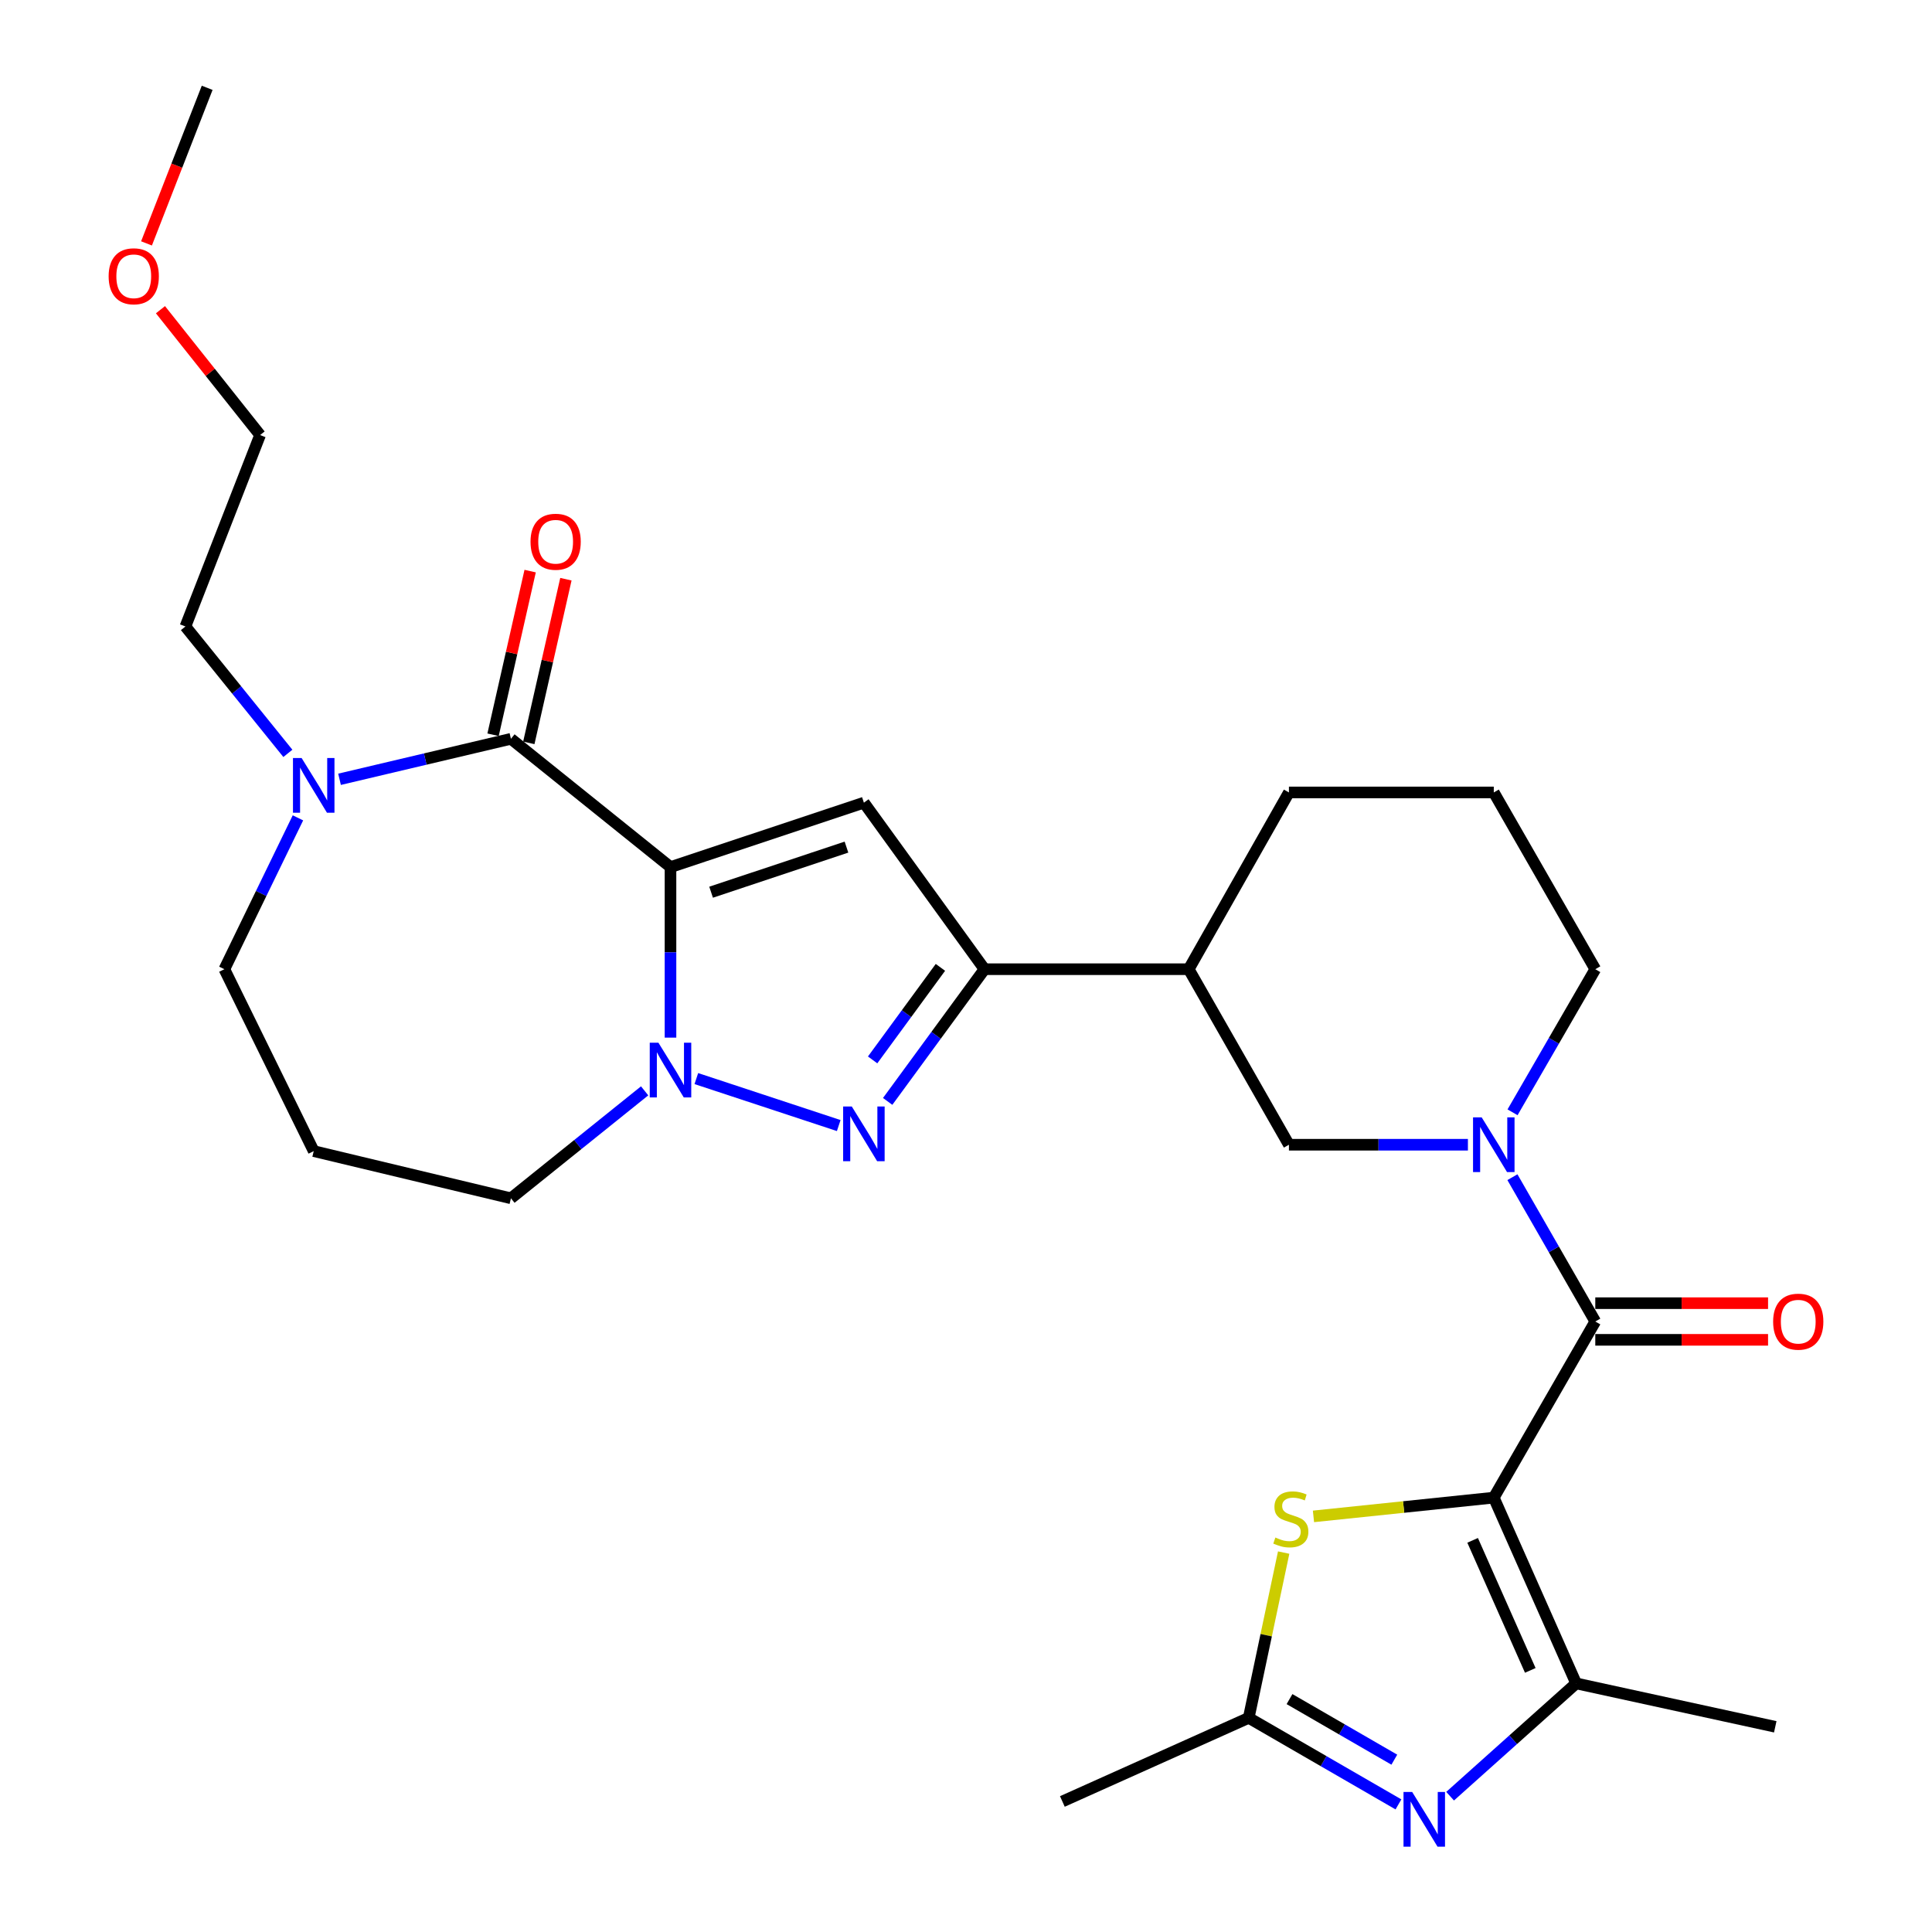 <?xml version='1.0' encoding='iso-8859-1'?>
<svg version='1.1' baseProfile='full'
              xmlns='http://www.w3.org/2000/svg'
                      xmlns:rdkit='http://www.rdkit.org/xml'
                      xmlns:xlink='http://www.w3.org/1999/xlink'
                  xml:space='preserve'
width='1000px' height='1000px' viewBox='0 0 1000 1000'>
<!-- END OF HEADER -->
<rect style='opacity:1.0;fill:#FFFFFF;stroke:none' width='1000' height='1000' x='0' y='0'> </rect>
<path class='bond-1' d='M 347.049,448.808 L 347.049,492.941' style='fill:none;fill-rule:evenodd;stroke:#000000;stroke-width:6px;stroke-linecap:butt;stroke-linejoin:miter;stroke-opacity:1' />
<path class='bond-1' d='M 347.049,492.941 L 347.049,537.073' style='fill:none;fill-rule:evenodd;stroke:#0000FF;stroke-width:6px;stroke-linecap:butt;stroke-linejoin:miter;stroke-opacity:1' />
<path class='bond-2' d='M 347.049,448.808 L 447.147,415.456' style='fill:none;fill-rule:evenodd;stroke:#000000;stroke-width:6px;stroke-linecap:butt;stroke-linejoin:miter;stroke-opacity:1' />
<path class='bond-2' d='M 368.062,461.806 L 438.13,438.46' style='fill:none;fill-rule:evenodd;stroke:#000000;stroke-width:6px;stroke-linecap:butt;stroke-linejoin:miter;stroke-opacity:1' />
<path class='bond-4' d='M 347.049,448.808 L 264.46,382.41' style='fill:none;fill-rule:evenodd;stroke:#000000;stroke-width:6px;stroke-linecap:butt;stroke-linejoin:miter;stroke-opacity:1' />
<path class='bond-0' d='M 773.182,775.169 L 825.718,684.01' style='fill:none;fill-rule:evenodd;stroke:#000000;stroke-width:6px;stroke-linecap:butt;stroke-linejoin:miter;stroke-opacity:1' />
<path class='bond-6' d='M 773.182,775.169 L 815.81,871.324' style='fill:none;fill-rule:evenodd;stroke:#000000;stroke-width:6px;stroke-linecap:butt;stroke-linejoin:miter;stroke-opacity:1' />
<path class='bond-6' d='M 762.23,797.282 L 792.07,864.591' style='fill:none;fill-rule:evenodd;stroke:#000000;stroke-width:6px;stroke-linecap:butt;stroke-linejoin:miter;stroke-opacity:1' />
<path class='bond-10' d='M 773.182,775.169 L 726.516,780.025' style='fill:none;fill-rule:evenodd;stroke:#000000;stroke-width:6px;stroke-linecap:butt;stroke-linejoin:miter;stroke-opacity:1' />
<path class='bond-10' d='M 726.516,780.025 L 679.85,784.88' style='fill:none;fill-rule:evenodd;stroke:#CCCC00;stroke-width:6px;stroke-linecap:butt;stroke-linejoin:miter;stroke-opacity:1' />
<path class='bond-3' d='M 360.425,558.273 L 434.124,582.588' style='fill:none;fill-rule:evenodd;stroke:#0000FF;stroke-width:6px;stroke-linecap:butt;stroke-linejoin:miter;stroke-opacity:1' />
<path class='bond-17' d='M 333.661,564.62 L 299.06,592.429' style='fill:none;fill-rule:evenodd;stroke:#0000FF;stroke-width:6px;stroke-linecap:butt;stroke-linejoin:miter;stroke-opacity:1' />
<path class='bond-17' d='M 299.06,592.429 L 264.46,620.237' style='fill:none;fill-rule:evenodd;stroke:#000000;stroke-width:6px;stroke-linecap:butt;stroke-linejoin:miter;stroke-opacity:1' />
<path class='bond-7' d='M 447.147,415.456 L 509.582,501.66' style='fill:none;fill-rule:evenodd;stroke:#000000;stroke-width:6px;stroke-linecap:butt;stroke-linejoin:miter;stroke-opacity:1' />
<path class='bond-29' d='M 459.456,570.084 L 484.519,535.872' style='fill:none;fill-rule:evenodd;stroke:#0000FF;stroke-width:6px;stroke-linecap:butt;stroke-linejoin:miter;stroke-opacity:1' />
<path class='bond-29' d='M 484.519,535.872 L 509.582,501.66' style='fill:none;fill-rule:evenodd;stroke:#000000;stroke-width:6px;stroke-linecap:butt;stroke-linejoin:miter;stroke-opacity:1' />
<path class='bond-29' d='M 451.668,548.607 L 469.213,524.659' style='fill:none;fill-rule:evenodd;stroke:#0000FF;stroke-width:6px;stroke-linecap:butt;stroke-linejoin:miter;stroke-opacity:1' />
<path class='bond-29' d='M 469.213,524.659 L 486.757,500.711' style='fill:none;fill-rule:evenodd;stroke:#000000;stroke-width:6px;stroke-linecap:butt;stroke-linejoin:miter;stroke-opacity:1' />
<path class='bond-12' d='M 264.46,382.41 L 220.102,392.885' style='fill:none;fill-rule:evenodd;stroke:#000000;stroke-width:6px;stroke-linecap:butt;stroke-linejoin:miter;stroke-opacity:1' />
<path class='bond-12' d='M 220.102,392.885 L 175.743,403.361' style='fill:none;fill-rule:evenodd;stroke:#0000FF;stroke-width:6px;stroke-linecap:butt;stroke-linejoin:miter;stroke-opacity:1' />
<path class='bond-15' d='M 273.713,384.507 L 283.312,342.15' style='fill:none;fill-rule:evenodd;stroke:#000000;stroke-width:6px;stroke-linecap:butt;stroke-linejoin:miter;stroke-opacity:1' />
<path class='bond-15' d='M 283.312,342.15 L 292.912,299.793' style='fill:none;fill-rule:evenodd;stroke:#FF0000;stroke-width:6px;stroke-linecap:butt;stroke-linejoin:miter;stroke-opacity:1' />
<path class='bond-15' d='M 255.208,380.313 L 264.808,337.956' style='fill:none;fill-rule:evenodd;stroke:#000000;stroke-width:6px;stroke-linecap:butt;stroke-linejoin:miter;stroke-opacity:1' />
<path class='bond-15' d='M 264.808,337.956 L 274.407,295.6' style='fill:none;fill-rule:evenodd;stroke:#FF0000;stroke-width:6px;stroke-linecap:butt;stroke-linejoin:miter;stroke-opacity:1' />
<path class='bond-5' d='M 825.718,684.01 L 804.273,646.661' style='fill:none;fill-rule:evenodd;stroke:#000000;stroke-width:6px;stroke-linecap:butt;stroke-linejoin:miter;stroke-opacity:1' />
<path class='bond-5' d='M 804.273,646.661 L 782.827,609.311' style='fill:none;fill-rule:evenodd;stroke:#0000FF;stroke-width:6px;stroke-linecap:butt;stroke-linejoin:miter;stroke-opacity:1' />
<path class='bond-16' d='M 825.718,693.497 L 870.431,693.497' style='fill:none;fill-rule:evenodd;stroke:#000000;stroke-width:6px;stroke-linecap:butt;stroke-linejoin:miter;stroke-opacity:1' />
<path class='bond-16' d='M 870.431,693.497 L 915.144,693.497' style='fill:none;fill-rule:evenodd;stroke:#FF0000;stroke-width:6px;stroke-linecap:butt;stroke-linejoin:miter;stroke-opacity:1' />
<path class='bond-16' d='M 825.718,674.523 L 870.431,674.523' style='fill:none;fill-rule:evenodd;stroke:#000000;stroke-width:6px;stroke-linecap:butt;stroke-linejoin:miter;stroke-opacity:1' />
<path class='bond-16' d='M 870.431,674.523 L 915.144,674.523' style='fill:none;fill-rule:evenodd;stroke:#FF0000;stroke-width:6px;stroke-linecap:butt;stroke-linejoin:miter;stroke-opacity:1' />
<path class='bond-8' d='M 815.81,871.324 L 783.191,900.514' style='fill:none;fill-rule:evenodd;stroke:#000000;stroke-width:6px;stroke-linecap:butt;stroke-linejoin:miter;stroke-opacity:1' />
<path class='bond-8' d='M 783.191,900.514 L 750.572,929.704' style='fill:none;fill-rule:evenodd;stroke:#0000FF;stroke-width:6px;stroke-linecap:butt;stroke-linejoin:miter;stroke-opacity:1' />
<path class='bond-21' d='M 815.81,871.324 L 918.87,893.787' style='fill:none;fill-rule:evenodd;stroke:#000000;stroke-width:6px;stroke-linecap:butt;stroke-linejoin:miter;stroke-opacity:1' />
<path class='bond-13' d='M 509.582,501.66 L 615.277,501.66' style='fill:none;fill-rule:evenodd;stroke:#000000;stroke-width:6px;stroke-linecap:butt;stroke-linejoin:miter;stroke-opacity:1' />
<path class='bond-32' d='M 723.831,933.952 L 685.081,911.556' style='fill:none;fill-rule:evenodd;stroke:#0000FF;stroke-width:6px;stroke-linecap:butt;stroke-linejoin:miter;stroke-opacity:1' />
<path class='bond-32' d='M 685.081,911.556 L 646.331,889.16' style='fill:none;fill-rule:evenodd;stroke:#000000;stroke-width:6px;stroke-linecap:butt;stroke-linejoin:miter;stroke-opacity:1' />
<path class='bond-32' d='M 721.7,910.805 L 694.575,895.128' style='fill:none;fill-rule:evenodd;stroke:#0000FF;stroke-width:6px;stroke-linecap:butt;stroke-linejoin:miter;stroke-opacity:1' />
<path class='bond-32' d='M 694.575,895.128 L 667.45,879.451' style='fill:none;fill-rule:evenodd;stroke:#000000;stroke-width:6px;stroke-linecap:butt;stroke-linejoin:miter;stroke-opacity:1' />
<path class='bond-9' d='M 759.791,592.514 L 713.47,592.514' style='fill:none;fill-rule:evenodd;stroke:#0000FF;stroke-width:6px;stroke-linecap:butt;stroke-linejoin:miter;stroke-opacity:1' />
<path class='bond-9' d='M 713.47,592.514 L 667.149,592.514' style='fill:none;fill-rule:evenodd;stroke:#000000;stroke-width:6px;stroke-linecap:butt;stroke-linejoin:miter;stroke-opacity:1' />
<path class='bond-31' d='M 782.887,575.73 L 804.303,538.695' style='fill:none;fill-rule:evenodd;stroke:#0000FF;stroke-width:6px;stroke-linecap:butt;stroke-linejoin:miter;stroke-opacity:1' />
<path class='bond-31' d='M 804.303,538.695 L 825.718,501.66' style='fill:none;fill-rule:evenodd;stroke:#000000;stroke-width:6px;stroke-linecap:butt;stroke-linejoin:miter;stroke-opacity:1' />
<path class='bond-11' d='M 664.425,803.613 L 655.378,846.387' style='fill:none;fill-rule:evenodd;stroke:#CCCC00;stroke-width:6px;stroke-linecap:butt;stroke-linejoin:miter;stroke-opacity:1' />
<path class='bond-11' d='M 655.378,846.387 L 646.331,889.16' style='fill:none;fill-rule:evenodd;stroke:#000000;stroke-width:6px;stroke-linecap:butt;stroke-linejoin:miter;stroke-opacity:1' />
<path class='bond-23' d='M 646.331,889.16 L 549.88,932.431' style='fill:none;fill-rule:evenodd;stroke:#000000;stroke-width:6px;stroke-linecap:butt;stroke-linejoin:miter;stroke-opacity:1' />
<path class='bond-20' d='M 154.213,423.322 L 135.175,462.491' style='fill:none;fill-rule:evenodd;stroke:#0000FF;stroke-width:6px;stroke-linecap:butt;stroke-linejoin:miter;stroke-opacity:1' />
<path class='bond-20' d='M 135.175,462.491 L 116.137,501.66' style='fill:none;fill-rule:evenodd;stroke:#000000;stroke-width:6px;stroke-linecap:butt;stroke-linejoin:miter;stroke-opacity:1' />
<path class='bond-22' d='M 148.998,389.941 L 122.485,357.103' style='fill:none;fill-rule:evenodd;stroke:#0000FF;stroke-width:6px;stroke-linecap:butt;stroke-linejoin:miter;stroke-opacity:1' />
<path class='bond-22' d='M 122.485,357.103 L 95.972,324.265' style='fill:none;fill-rule:evenodd;stroke:#000000;stroke-width:6px;stroke-linecap:butt;stroke-linejoin:miter;stroke-opacity:1' />
<path class='bond-14' d='M 615.277,501.66 L 667.149,592.514' style='fill:none;fill-rule:evenodd;stroke:#000000;stroke-width:6px;stroke-linecap:butt;stroke-linejoin:miter;stroke-opacity:1' />
<path class='bond-24' d='M 615.277,501.66 L 667.149,410.164' style='fill:none;fill-rule:evenodd;stroke:#000000;stroke-width:6px;stroke-linecap:butt;stroke-linejoin:miter;stroke-opacity:1' />
<path class='bond-18' d='M 264.46,620.237 L 162.381,595.813' style='fill:none;fill-rule:evenodd;stroke:#000000;stroke-width:6px;stroke-linecap:butt;stroke-linejoin:miter;stroke-opacity:1' />
<path class='bond-30' d='M 162.381,595.813 L 116.137,501.66' style='fill:none;fill-rule:evenodd;stroke:#000000;stroke-width:6px;stroke-linecap:butt;stroke-linejoin:miter;stroke-opacity:1' />
<path class='bond-19' d='M 825.718,501.66 L 773.182,410.164' style='fill:none;fill-rule:evenodd;stroke:#000000;stroke-width:6px;stroke-linecap:butt;stroke-linejoin:miter;stroke-opacity:1' />
<path class='bond-27' d='M 95.972,324.265 L 134.626,225.179' style='fill:none;fill-rule:evenodd;stroke:#000000;stroke-width:6px;stroke-linecap:butt;stroke-linejoin:miter;stroke-opacity:1' />
<path class='bond-25' d='M 667.149,410.164 L 773.182,410.164' style='fill:none;fill-rule:evenodd;stroke:#000000;stroke-width:6px;stroke-linecap:butt;stroke-linejoin:miter;stroke-opacity:1' />
<path class='bond-26' d='M 83.052,160.304 L 108.839,192.742' style='fill:none;fill-rule:evenodd;stroke:#FF0000;stroke-width:6px;stroke-linecap:butt;stroke-linejoin:miter;stroke-opacity:1' />
<path class='bond-26' d='M 108.839,192.742 L 134.626,225.179' style='fill:none;fill-rule:evenodd;stroke:#000000;stroke-width:6px;stroke-linecap:butt;stroke-linejoin:miter;stroke-opacity:1' />
<path class='bond-28' d='M 75.833,125.982 L 91.531,85.718' style='fill:none;fill-rule:evenodd;stroke:#FF0000;stroke-width:6px;stroke-linecap:butt;stroke-linejoin:miter;stroke-opacity:1' />
<path class='bond-28' d='M 91.531,85.718 L 107.23,45.455' style='fill:none;fill-rule:evenodd;stroke:#000000;stroke-width:6px;stroke-linecap:butt;stroke-linejoin:miter;stroke-opacity:1' />
<path  class='atom-2' d='M 340.789 539.7
L 350.069 554.7
Q 350.989 556.18, 352.469 558.86
Q 353.949 561.54, 354.029 561.7
L 354.029 539.7
L 357.789 539.7
L 357.789 568.02
L 353.909 568.02
L 343.949 551.62
Q 342.789 549.7, 341.549 547.5
Q 340.349 545.3, 339.989 544.62
L 339.989 568.02
L 336.309 568.02
L 336.309 539.7
L 340.789 539.7
' fill='#0000FF'/>
<path  class='atom-4' d='M 440.887 572.725
L 450.167 587.725
Q 451.087 589.205, 452.567 591.885
Q 454.047 594.565, 454.127 594.725
L 454.127 572.725
L 457.887 572.725
L 457.887 601.045
L 454.007 601.045
L 444.047 584.645
Q 442.887 582.725, 441.647 580.525
Q 440.447 578.325, 440.087 577.645
L 440.087 601.045
L 436.407 601.045
L 436.407 572.725
L 440.887 572.725
' fill='#0000FF'/>
<path  class='atom-9' d='M 730.935 927.515
L 740.215 942.515
Q 741.135 943.995, 742.615 946.675
Q 744.095 949.355, 744.175 949.515
L 744.175 927.515
L 747.935 927.515
L 747.935 955.835
L 744.055 955.835
L 734.095 939.435
Q 732.935 937.515, 731.695 935.315
Q 730.495 933.115, 730.135 932.435
L 730.135 955.835
L 726.455 955.835
L 726.455 927.515
L 730.935 927.515
' fill='#0000FF'/>
<path  class='atom-10' d='M 766.922 578.354
L 776.202 593.354
Q 777.122 594.834, 778.602 597.514
Q 780.082 600.194, 780.162 600.354
L 780.162 578.354
L 783.922 578.354
L 783.922 606.674
L 780.042 606.674
L 770.082 590.274
Q 768.922 588.354, 767.682 586.154
Q 766.482 583.954, 766.122 583.274
L 766.122 606.674
L 762.442 606.674
L 762.442 578.354
L 766.922 578.354
' fill='#0000FF'/>
<path  class='atom-11' d='M 660.13 795.82
Q 660.45 795.94, 661.77 796.5
Q 663.09 797.06, 664.53 797.42
Q 666.01 797.74, 667.45 797.74
Q 670.13 797.74, 671.69 796.46
Q 673.25 795.14, 673.25 792.86
Q 673.25 791.3, 672.45 790.34
Q 671.69 789.38, 670.49 788.86
Q 669.29 788.34, 667.29 787.74
Q 664.77 786.98, 663.25 786.26
Q 661.77 785.54, 660.69 784.02
Q 659.65 782.5, 659.65 779.94
Q 659.65 776.38, 662.05 774.18
Q 664.49 771.98, 669.29 771.98
Q 672.57 771.98, 676.29 773.54
L 675.37 776.62
Q 671.97 775.22, 669.41 775.22
Q 666.65 775.22, 665.13 776.38
Q 663.61 777.5, 663.65 779.46
Q 663.65 780.98, 664.41 781.9
Q 665.21 782.82, 666.33 783.34
Q 667.49 783.86, 669.41 784.46
Q 671.97 785.26, 673.49 786.06
Q 675.01 786.86, 676.09 788.5
Q 677.21 790.1, 677.21 792.86
Q 677.21 796.78, 674.57 798.9
Q 671.97 800.98, 667.61 800.98
Q 665.09 800.98, 663.17 800.42
Q 661.29 799.9, 659.05 798.98
L 660.13 795.82
' fill='#CCCC00'/>
<path  class='atom-13' d='M 156.121 392.357
L 165.401 407.357
Q 166.321 408.837, 167.801 411.517
Q 169.281 414.197, 169.361 414.357
L 169.361 392.357
L 173.121 392.357
L 173.121 420.677
L 169.241 420.677
L 159.281 404.277
Q 158.121 402.357, 156.881 400.157
Q 155.681 397.957, 155.321 397.277
L 155.321 420.677
L 151.641 420.677
L 151.641 392.357
L 156.121 392.357
' fill='#0000FF'/>
<path  class='atom-16' d='M 274.598 280.4
Q 274.598 273.6, 277.958 269.8
Q 281.318 266, 287.598 266
Q 293.878 266, 297.238 269.8
Q 300.598 273.6, 300.598 280.4
Q 300.598 287.28, 297.198 291.2
Q 293.798 295.08, 287.598 295.08
Q 281.358 295.08, 277.958 291.2
Q 274.598 287.32, 274.598 280.4
M 287.598 291.88
Q 291.918 291.88, 294.238 289
Q 296.598 286.08, 296.598 280.4
Q 296.598 274.84, 294.238 272.04
Q 291.918 269.2, 287.598 269.2
Q 283.278 269.2, 280.918 272
Q 278.598 274.8, 278.598 280.4
Q 278.598 286.12, 280.918 289
Q 283.278 291.88, 287.598 291.88
' fill='#FF0000'/>
<path  class='atom-17' d='M 917.77 684.09
Q 917.77 677.29, 921.13 673.49
Q 924.49 669.69, 930.77 669.69
Q 937.05 669.69, 940.41 673.49
Q 943.77 677.29, 943.77 684.09
Q 943.77 690.97, 940.37 694.89
Q 936.97 698.77, 930.77 698.77
Q 924.53 698.77, 921.13 694.89
Q 917.77 691.01, 917.77 684.09
M 930.77 695.57
Q 935.09 695.57, 937.41 692.69
Q 939.77 689.77, 939.77 684.09
Q 939.77 678.53, 937.41 675.73
Q 935.09 672.89, 930.77 672.89
Q 926.45 672.89, 924.09 675.69
Q 921.77 678.49, 921.77 684.09
Q 921.77 689.81, 924.09 692.69
Q 926.45 695.57, 930.77 695.57
' fill='#FF0000'/>
<path  class='atom-27' d='M 56.23 142.997
Q 56.23 136.197, 59.59 132.397
Q 62.95 128.597, 69.23 128.597
Q 75.51 128.597, 78.87 132.397
Q 82.23 136.197, 82.23 142.997
Q 82.23 149.877, 78.83 153.797
Q 75.43 157.677, 69.23 157.677
Q 62.99 157.677, 59.59 153.797
Q 56.23 149.917, 56.23 142.997
M 69.23 154.477
Q 73.55 154.477, 75.87 151.597
Q 78.23 148.677, 78.23 142.997
Q 78.23 137.437, 75.87 134.637
Q 73.55 131.797, 69.23 131.797
Q 64.91 131.797, 62.55 134.597
Q 60.23 137.397, 60.23 142.997
Q 60.23 148.717, 62.55 151.597
Q 64.91 154.477, 69.23 154.477
' fill='#FF0000'/>
</svg>
